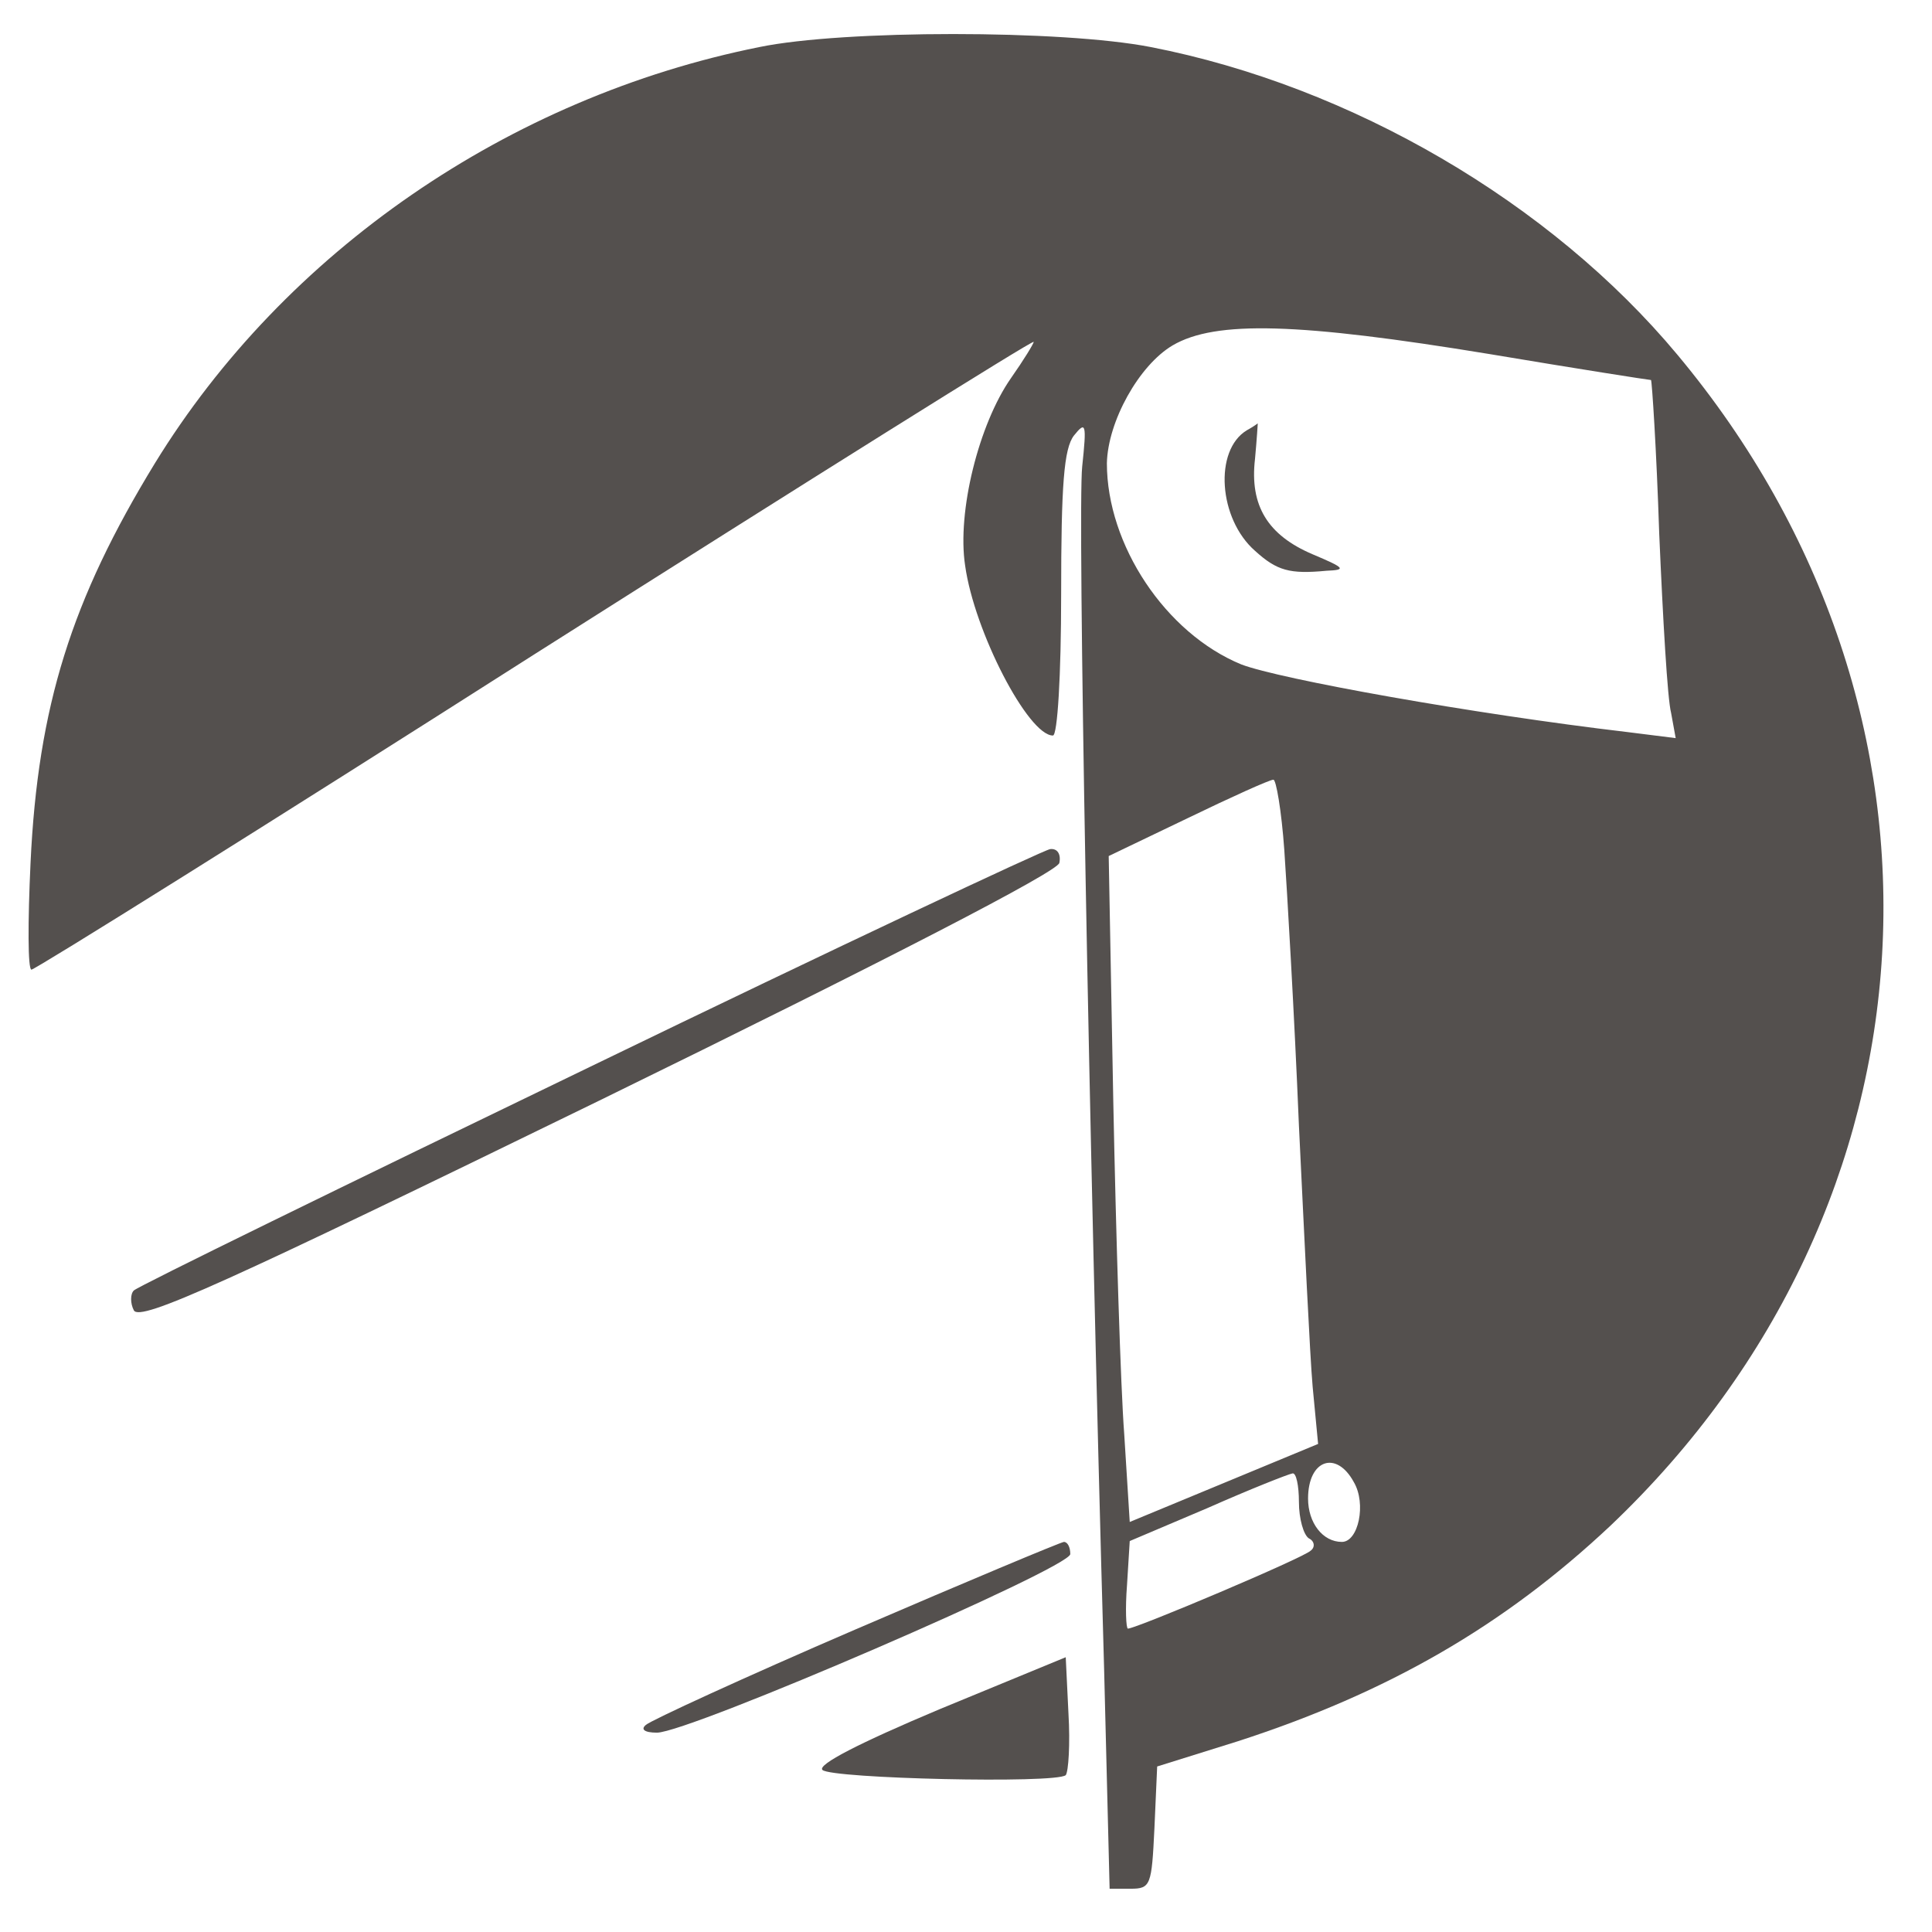 <?xml version="1.0" encoding="utf-8"?>
<svg xmlns="http://www.w3.org/2000/svg" viewBox="0 0 500 500">
  <g transform="matrix(1.775, 0, 0, 1.683, -214.123, -42.145)" style="">
    <path style="stroke: none; fill-rule: nonzero; fill-opacity: 1; stroke-width: 1; fill: rgb(84, 80, 78);" d="M 231.351 32.278 C 194.815 40.013 162.151 63.743 143.218 96.278 C 131.085 117.212 126.151 133.61 125.085 157.743 C 124.683 166.809 124.683 174.145 125.218 174.145 C 125.749 174.145 158.952 152.278 198.815 125.477 C 238.683 98.809 271.351 77.212 271.351 77.61 C 271.351 77.876 269.886 80.411 268.019 83.212 C 263.351 90.278 260.151 103.743 261.351 112.013 C 262.683 122.145 270.55 138.145 274.151 138.145 C 274.815 138.145 275.351 128.942 275.351 116.411 C 275.351 99.61 275.749 94.013 277.218 92.013 C 278.952 89.743 279.085 90.145 278.417 96.809 C 277.749 103.477 279.351 197.212 281.616 281.743 L 282.417 315.477 L 285.483 315.477 C 288.417 315.477 288.55 314.942 288.952 306.145 L 289.351 296.677 L 301.085 292.809 C 322.952 285.345 339.886 275.079 355.483 259.61 C 404.55 210.411 408.683 134.544 365.218 79.61 C 346.683 56.145 317.616 38.278 288.417 32.278 C 275.483 29.61 243.616 29.61 231.351 32.278 Z M 337.749 79.477 C 350.55 81.743 361.085 83.477 361.351 83.477 C 361.483 83.477 362.151 94.145 362.55 107.079 C 363.085 120.145 363.749 132.544 364.284 134.677 L 364.952 138.544 L 357.886 137.61 C 335.351 134.809 307.218 129.477 301.616 127.212 C 290.55 122.411 282.019 108.809 282.019 96.278 C 282.151 89.876 286.683 81.212 291.616 78.145 C 297.886 74.278 310.019 74.677 337.749 79.477 Z M 307.886 155.743 C 308.284 161.876 309.351 180.942 310.019 198.145 C 310.815 215.345 311.616 233.477 312.019 238.278 L 312.815 247.079 L 299.085 253.079 L 285.351 259.079 L 284.55 245.61 C 284.019 238.278 283.351 215.212 282.952 194.411 L 282.284 156.677 L 293.886 150.809 C 300.151 147.61 305.749 144.942 306.284 144.942 C 306.683 144.809 307.483 149.743 307.886 155.743 Z M 318.019 252.942 C 319.886 256.278 318.683 262.145 316.284 262.145 C 313.483 262.145 311.351 259.212 311.351 255.477 C 311.351 249.477 315.483 248.013 318.019 252.942 Z M 310.019 256.013 C 310.019 258.544 310.683 261.079 311.483 261.61 C 312.284 262.013 312.417 262.942 311.749 263.477 C 310.815 264.544 286.284 275.477 285.085 275.477 C 284.815 275.477 284.683 272.411 284.952 268.809 L 285.351 262.013 L 296.683 256.942 C 302.952 254.013 308.417 251.743 309.085 251.61 C 309.616 251.477 310.019 253.477 310.019 256.013 Z M 310.019 256.013"/>
    <path style="stroke: none; fill-rule: nonzero; fill-opacity: 1; stroke-width: 1; fill: rgb(84, 80, 78);" d="M 302.417 91.212 C 297.616 94.278 298.284 104.809 303.616 109.743 C 306.815 112.809 308.683 113.345 314.019 112.809 C 316.952 112.677 316.815 112.411 312.019 110.278 C 305.483 107.345 302.815 102.809 303.616 95.61 C 303.886 92.544 304.019 90.145 304.019 90.145 C 304.019 90.145 303.351 90.677 302.417 91.212 Z M 302.417 91.212"/>
    <path style="stroke: none; fill-rule: nonzero; fill-opacity: 1; stroke-width: 1; fill: rgb(84, 80, 78);" d="M 206.683 189.079 C 170.815 207.345 140.815 222.809 140.151 223.477 C 139.616 224.013 139.616 225.477 140.151 226.544 C 141.085 228.278 153.351 222.411 208.019 194.278 C 250.417 172.411 274.815 159.079 275.085 157.743 C 275.351 156.411 274.815 155.477 273.749 155.61 C 272.815 155.743 242.683 170.677 206.683 189.079 Z M 206.683 189.079"/>
    <path style="stroke: none; fill-rule: nonzero; fill-opacity: 1; stroke-width: 1; fill: rgb(84, 80, 78);" d="M 245.351 275.61 C 229.218 282.942 215.483 289.61 214.815 290.278 C 214.019 290.942 214.55 291.477 216.417 291.477 C 221.085 291.477 276.683 266.145 276.683 264.013 C 276.683 262.942 276.284 262.145 275.749 262.145 C 275.085 262.278 261.483 268.278 245.351 275.61 Z M 245.351 275.61"/>
    <path style="stroke: none; fill-rule: nonzero; fill-opacity: 1; stroke-width: 1; fill: rgb(84, 80, 78);" d="M 257.616 287.876 C 245.886 293.079 239.749 296.411 240.55 297.212 C 241.886 298.544 274.55 299.345 276.019 298.013 C 276.417 297.477 276.683 293.212 276.417 288.544 L 276.019 279.876 L 257.616 287.876 Z M 257.616 287.876"/>
  </g>
</svg>